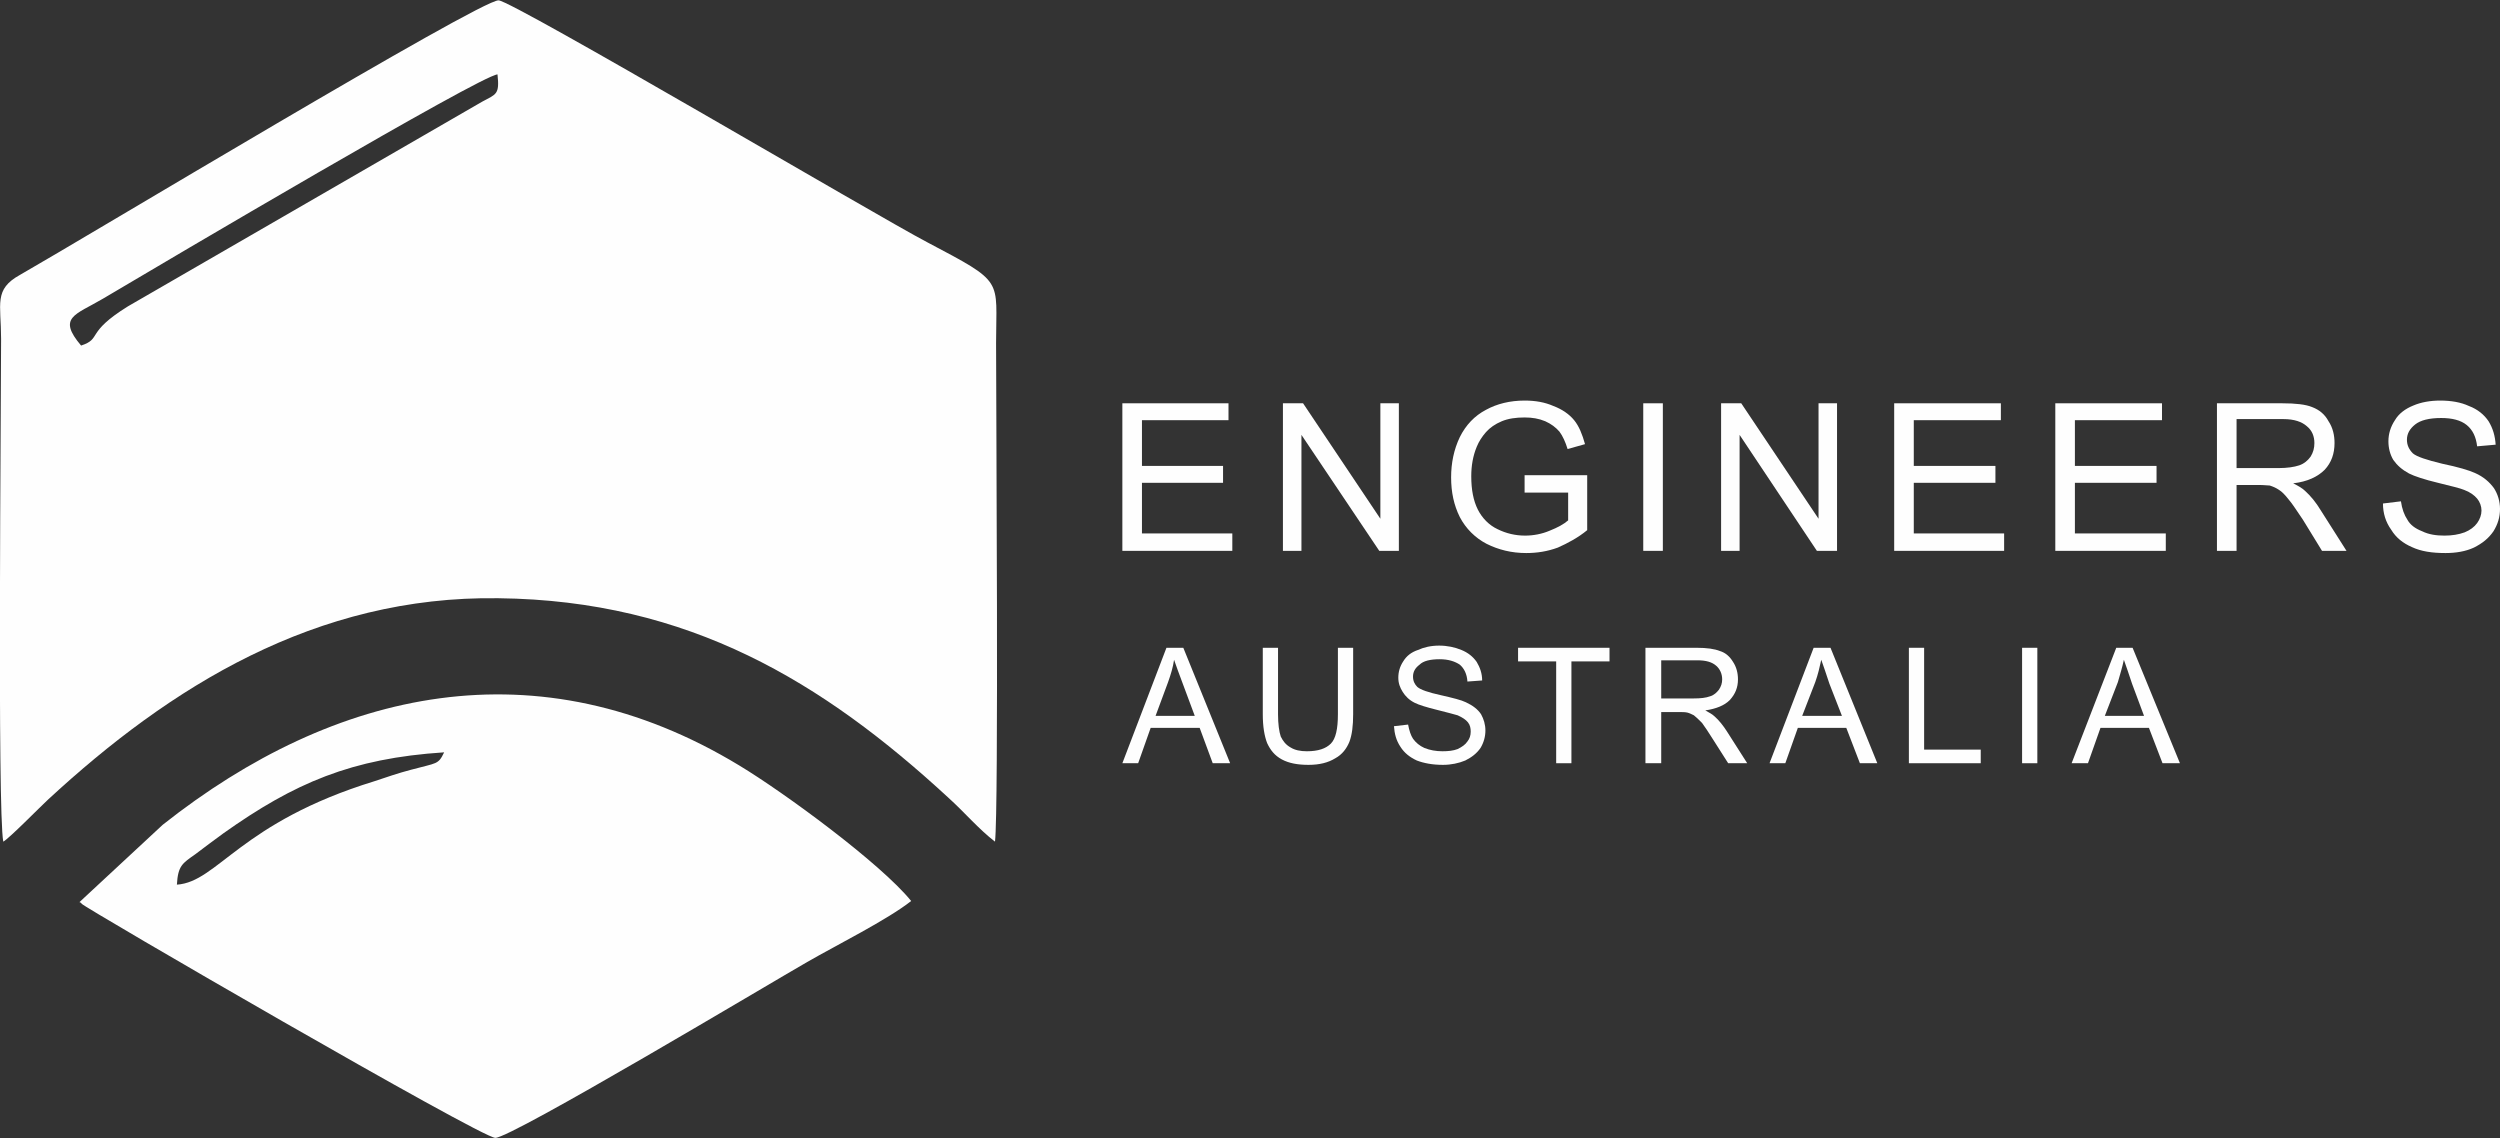 <svg width="123" height="56" viewBox="0 0 123 56" fill="none" xmlns="http://www.w3.org/2000/svg">
<rect x="0" y="0" width="123" height="56" fill="#333333" stroke="none"/>
<g clip-path="url(#clip0_5_314)">
<path fill-rule="evenodd" clip-rule="evenodd" d="M3.99 17.002C2.812 15.609 3.696 15.502 5.061 14.698C8.221 12.823 23.647 3.714 24.477 3.66C24.584 4.652 24.423 4.625 23.727 5L6.293 15.073C4.178 16.386 5.035 16.654 3.99 17.002ZM0.161 41.409C0.428 41.275 2.008 39.667 2.357 39.346C8.355 33.8 15.532 29.299 24.53 29.433C33.903 29.541 40.491 33.559 46.651 39.239C47.454 39.962 48.15 40.793 48.954 41.409C49.141 39.855 49.007 20.244 49.007 16.868C49.007 13.68 49.462 13.948 45.606 11.912C43.196 10.653 25.227 0.044 24.53 0.017C23.62 -0.01 4.097 11.751 0.991 13.52C-0.321 14.243 0.054 14.939 0.054 16.681C0.054 20.003 -0.134 39.855 0.161 41.409Z" fill="#FEFEFE"/>
<path fill-rule="evenodd" clip-rule="evenodd" d="M8.703 43.525C8.757 42.588 8.971 42.48 9.614 42.025C10.096 41.65 10.444 41.409 10.98 41.007C14.488 38.516 17.3 37.31 21.852 37.015C21.558 37.631 21.504 37.524 20.219 37.873C19.603 38.033 18.987 38.248 18.424 38.435C11.81 40.471 10.712 43.391 8.703 43.525ZM3.91 44.383C3.963 44.41 3.99 44.41 4.017 44.463C4.044 44.597 23.673 55.983 24.37 55.983C25.173 55.983 37.894 48.374 39.715 47.33C41.161 46.499 43.678 45.24 44.829 44.329C43.33 42.48 38.59 38.998 36.367 37.658C26.459 31.657 16.47 33.881 8.007 40.578L3.91 44.383Z" fill="#FEFEFE"/>
<path d="M55.22 27.102V19.842H60.442V20.673H56.184V22.923H60.174V23.754H56.184V26.245H60.63V27.102H55.22Z" fill="#FEFEFE"/>
<path d="M63.12 27.102V19.842H64.111L67.914 25.522V19.842H68.824V27.102H67.86L64.031 21.396V27.102H63.12Z" fill="#FEFEFE"/>
<path d="M75.01 24.236V23.379H78.09V26.084C77.635 26.459 77.126 26.727 76.644 26.942C76.135 27.129 75.626 27.21 75.091 27.21C74.368 27.21 73.725 27.049 73.136 26.754C72.573 26.459 72.118 26.004 71.824 25.442C71.529 24.852 71.395 24.209 71.395 23.486C71.395 22.789 71.529 22.119 71.824 21.503C72.118 20.914 72.547 20.458 73.109 20.164C73.645 19.869 74.287 19.708 75.01 19.708C75.546 19.708 76.001 19.789 76.43 19.976C76.858 20.137 77.206 20.378 77.447 20.673C77.688 20.967 77.849 21.369 77.983 21.852L77.126 22.093C77.019 21.744 76.885 21.45 76.724 21.235C76.537 21.021 76.323 20.86 76.028 20.726C75.707 20.592 75.385 20.539 75.01 20.539C74.582 20.539 74.207 20.592 73.886 20.726C73.564 20.86 73.296 21.048 73.109 21.262C72.922 21.476 72.761 21.718 72.654 21.985C72.466 22.441 72.386 22.923 72.386 23.432C72.386 24.102 72.493 24.638 72.707 25.066C72.922 25.495 73.27 25.843 73.671 26.031C74.1 26.245 74.555 26.352 75.037 26.352C75.439 26.352 75.867 26.272 76.242 26.111C76.644 25.951 76.939 25.79 77.153 25.602V24.236H75.01Z" fill="#FEFEFE"/>
<path d="M80.848 27.102V19.842H81.812V27.102H80.848Z" fill="#FEFEFE"/>
<path d="M84.678 27.102V19.842H85.669L89.472 25.522V19.842H90.382V27.102H89.391L85.588 21.396V27.102H84.678Z" fill="#FEFEFE"/>
<path d="M93.194 27.102V19.842H98.443V20.673H94.158V22.923H98.175V23.754H94.158V26.245H98.603V27.102H93.194Z" fill="#FEFEFE"/>
<path d="M101.121 27.102V19.842H106.37V20.673H102.085V22.923H106.102V23.754H102.085V26.245H106.557V27.102H101.121Z" fill="#FEFEFE"/>
<path d="M109.074 27.102V19.842H112.288C112.931 19.842 113.44 19.896 113.761 20.03C114.109 20.164 114.377 20.378 114.564 20.726C114.779 21.048 114.859 21.423 114.859 21.798C114.859 22.334 114.698 22.762 114.377 23.111C114.029 23.459 113.52 23.7 112.824 23.78C113.091 23.914 113.279 24.022 113.413 24.155C113.681 24.397 113.948 24.718 114.189 25.12L115.448 27.102H114.243L113.306 25.575C113.011 25.147 112.797 24.799 112.609 24.584C112.422 24.343 112.261 24.182 112.127 24.102C111.967 23.995 111.833 23.941 111.672 23.888C111.565 23.888 111.404 23.861 111.137 23.861H110.039V27.102H109.074ZM110.039 23.03H112.101C112.529 23.03 112.877 22.977 113.118 22.896C113.359 22.816 113.547 22.655 113.681 22.468C113.815 22.253 113.868 22.039 113.868 21.798C113.868 21.476 113.761 21.182 113.493 20.967C113.252 20.753 112.877 20.619 112.342 20.619H110.039V23.03Z" fill="#FEFEFE"/>
<path d="M117.242 24.772L118.126 24.665C118.18 25.04 118.287 25.334 118.447 25.575C118.581 25.817 118.822 26.004 119.17 26.138C119.492 26.299 119.867 26.352 120.268 26.352C120.643 26.352 120.965 26.299 121.259 26.192C121.527 26.084 121.741 25.924 121.875 25.736C122.009 25.549 122.089 25.334 122.089 25.12C122.089 24.906 122.009 24.691 121.875 24.531C121.741 24.37 121.527 24.209 121.233 24.102C121.045 24.021 120.59 23.914 119.947 23.754C119.278 23.593 118.796 23.432 118.528 23.298C118.18 23.111 117.939 22.896 117.751 22.628C117.59 22.36 117.51 22.039 117.51 21.718C117.51 21.342 117.617 20.994 117.831 20.673C118.019 20.351 118.34 20.11 118.742 19.949C119.117 19.789 119.572 19.708 120.054 19.708C120.59 19.708 121.072 19.789 121.474 19.976C121.902 20.137 122.223 20.405 122.438 20.726C122.652 21.075 122.759 21.45 122.786 21.878L121.875 21.959C121.822 21.503 121.661 21.155 121.366 20.914C121.072 20.673 120.643 20.566 120.108 20.566C119.519 20.566 119.09 20.673 118.822 20.887C118.555 21.101 118.421 21.342 118.421 21.637C118.421 21.905 118.528 22.119 118.715 22.307C118.903 22.468 119.385 22.628 120.161 22.816C120.938 22.977 121.474 23.137 121.768 23.271C122.197 23.459 122.491 23.727 122.705 24.021C122.893 24.316 123 24.665 123 25.04C123 25.442 122.893 25.79 122.679 26.138C122.438 26.486 122.143 26.727 121.715 26.942C121.313 27.129 120.831 27.21 120.322 27.21C119.652 27.21 119.117 27.129 118.662 26.915C118.233 26.727 117.885 26.459 117.644 26.058C117.376 25.683 117.242 25.254 117.242 24.772Z" fill="#FEFEFE"/>
<path d="M55.22 37.551L57.389 31.871H58.219L60.523 37.551H59.666L59.023 35.81H56.613L55.997 37.551H55.22ZM56.854 35.22H58.782L58.193 33.639C58.005 33.157 57.871 32.755 57.764 32.461C57.711 32.836 57.603 33.184 57.47 33.559L56.854 35.22Z" fill="#FEFEFE"/>
<path d="M65.825 31.871H66.575V35.14C66.575 35.702 66.521 36.158 66.387 36.506C66.253 36.828 66.039 37.122 65.691 37.31C65.343 37.524 64.914 37.631 64.379 37.631C63.843 37.631 63.415 37.551 63.067 37.364C62.718 37.176 62.504 36.908 62.343 36.56C62.21 36.212 62.129 35.756 62.129 35.14V31.871H62.879V35.14C62.879 35.622 62.933 35.997 63.013 36.238C63.12 36.453 63.254 36.64 63.495 36.774C63.709 36.908 63.977 36.962 64.298 36.962C64.861 36.962 65.236 36.828 65.477 36.587C65.718 36.345 65.825 35.863 65.825 35.14V31.871Z" fill="#FEFEFE"/>
<path d="M68.583 35.729L69.279 35.649C69.333 35.944 69.413 36.185 69.52 36.345C69.654 36.533 69.842 36.694 70.083 36.801C70.351 36.908 70.645 36.962 70.967 36.962C71.261 36.962 71.502 36.935 71.716 36.854C71.931 36.747 72.091 36.64 72.198 36.479C72.306 36.345 72.359 36.185 72.359 35.997C72.359 35.836 72.332 35.676 72.225 35.542C72.118 35.408 71.957 35.301 71.716 35.193C71.556 35.14 71.208 35.059 70.699 34.925C70.163 34.791 69.815 34.684 69.601 34.577C69.333 34.443 69.146 34.256 69.012 34.041C68.878 33.827 68.797 33.613 68.797 33.345C68.797 33.05 68.878 32.782 69.038 32.541C69.199 32.273 69.44 32.086 69.762 31.979C70.056 31.845 70.404 31.764 70.806 31.764C71.208 31.764 71.583 31.845 71.904 31.979C72.225 32.112 72.466 32.3 72.654 32.568C72.814 32.836 72.922 33.13 72.922 33.479L72.198 33.532C72.172 33.157 72.038 32.889 71.824 32.702C71.583 32.541 71.261 32.434 70.833 32.434C70.377 32.434 70.029 32.514 69.842 32.702C69.628 32.863 69.52 33.05 69.52 33.291C69.52 33.506 69.601 33.666 69.735 33.8C69.895 33.934 70.27 34.068 70.886 34.202C71.475 34.336 71.904 34.443 72.118 34.55C72.466 34.711 72.707 34.899 72.868 35.14C73.002 35.381 73.082 35.649 73.082 35.944C73.082 36.238 73.002 36.533 72.841 36.801C72.654 37.069 72.413 37.256 72.091 37.417C71.77 37.551 71.395 37.631 70.993 37.631C70.485 37.631 70.056 37.551 69.708 37.417C69.36 37.256 69.092 37.042 68.905 36.747C68.69 36.426 68.61 36.104 68.583 35.729Z" fill="#FEFEFE"/>
<path d="M76.564 37.551V32.541H74.689V31.871H79.188V32.541H77.314V37.551H76.564Z" fill="#FEFEFE"/>
<path d="M80.956 37.551V31.871H83.473C83.982 31.871 84.357 31.925 84.624 32.032C84.892 32.112 85.106 32.3 85.267 32.568C85.428 32.809 85.508 33.104 85.508 33.425C85.508 33.827 85.374 34.149 85.106 34.443C84.839 34.711 84.437 34.872 83.901 34.952C84.089 35.059 84.249 35.14 84.357 35.247C84.571 35.434 84.785 35.702 84.972 35.997L85.963 37.551H85.026L84.276 36.372C84.062 36.024 83.875 35.756 83.741 35.569C83.58 35.408 83.446 35.274 83.339 35.193C83.232 35.14 83.125 35.086 83.018 35.059C82.91 35.033 82.777 35.033 82.589 35.033H81.732V37.551H80.956ZM81.732 34.363H83.339C83.66 34.363 83.928 34.336 84.142 34.256C84.33 34.202 84.464 34.068 84.571 33.934C84.678 33.773 84.731 33.613 84.731 33.425C84.731 33.157 84.624 32.916 84.437 32.755C84.223 32.568 83.928 32.487 83.5 32.487H81.732V34.363Z" fill="#FEFEFE"/>
<path d="M87.061 37.551L89.231 31.871H90.061L92.364 37.551H91.507L90.837 35.81H88.454L87.838 37.551H87.061ZM88.668 35.22H90.623L90.007 33.639C89.847 33.157 89.713 32.755 89.606 32.461C89.525 32.836 89.445 33.184 89.311 33.559L88.668 35.22Z" fill="#FEFEFE"/>
<path d="M93.917 37.551V31.871H94.667V36.881H97.452V37.551H93.917Z" fill="#FEFEFE"/>
<path d="M99.487 37.551V31.871H100.237V37.551H99.487Z" fill="#FEFEFE"/>
<path d="M101.924 37.551L104.12 31.871H104.924L107.253 37.551H106.396L105.727 35.81H103.344L102.728 37.551H101.924ZM103.558 35.22H105.486L104.897 33.639C104.736 33.157 104.602 32.755 104.495 32.461C104.415 32.836 104.308 33.184 104.2 33.559L103.558 35.22Z" fill="#FEFEFE"/>
</g>
<defs>
<clipPath id="clip0_5_314">
<rect width="123" height="56" fill="white"/>
</clipPath>
</defs>
</svg>
